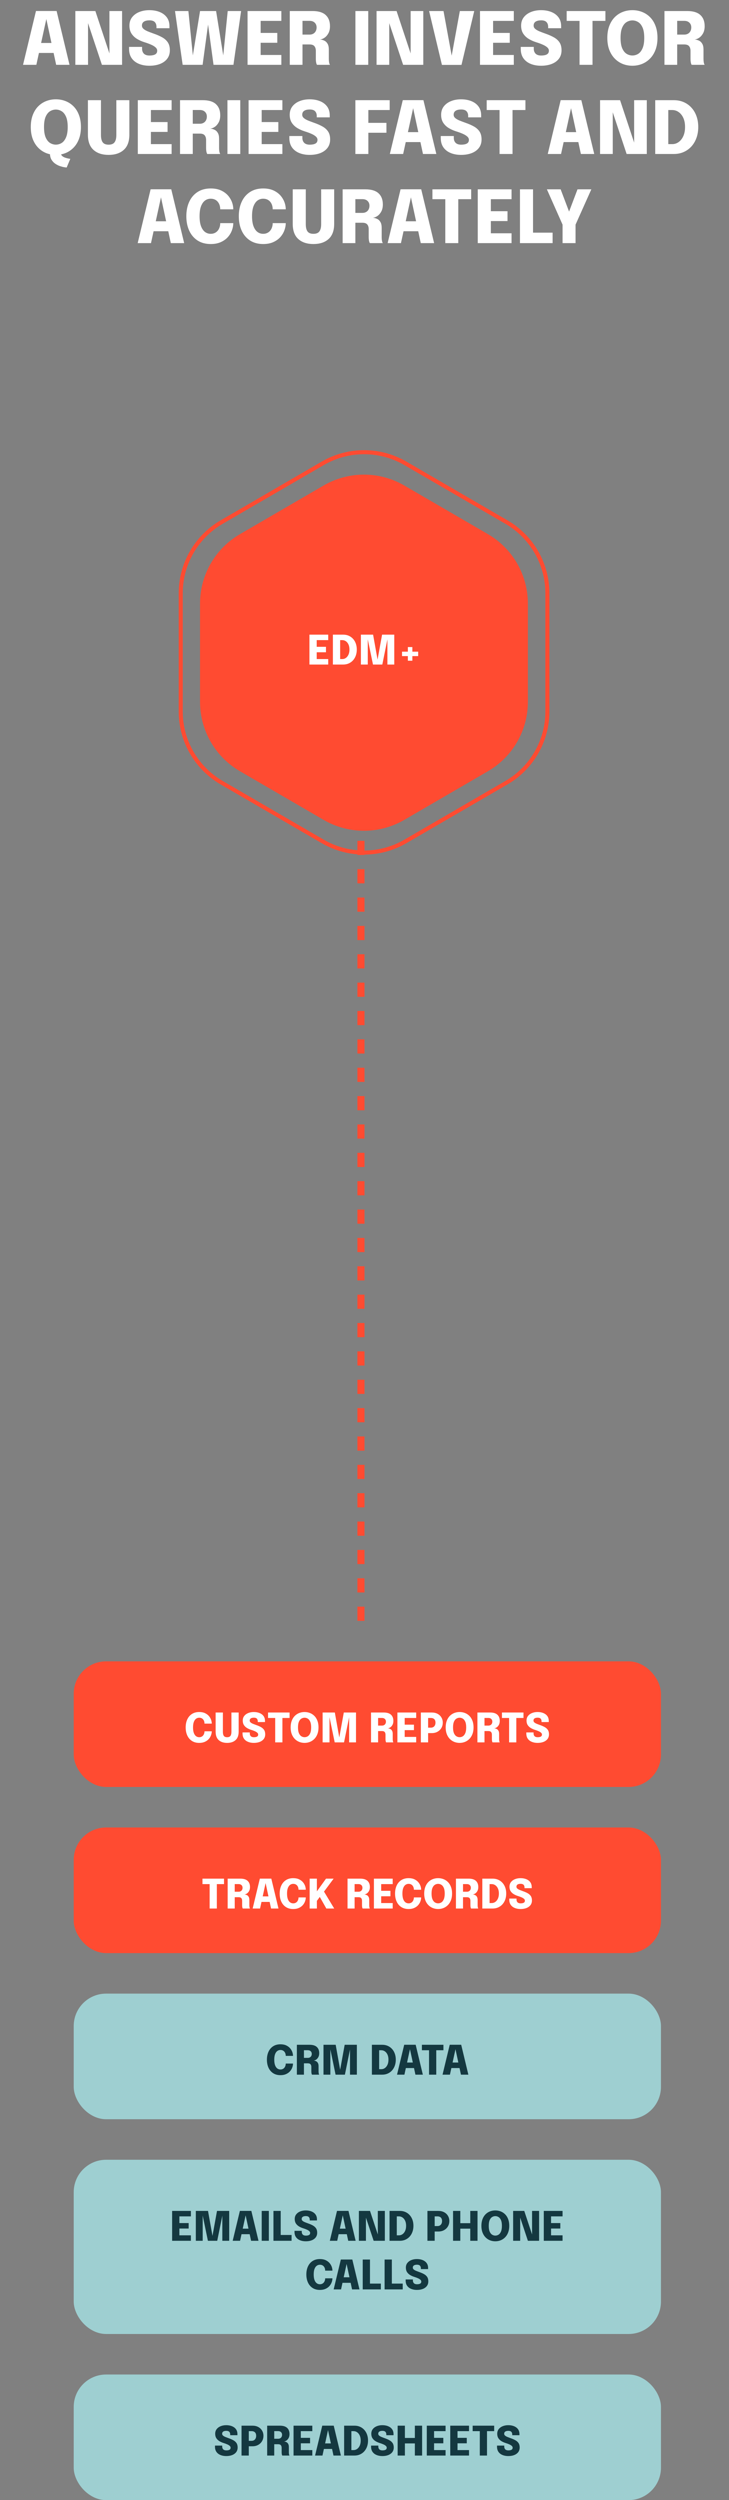 <?xml version="1.0" encoding="UTF-8"?> <svg xmlns:xlink="http://www.w3.org/1999/xlink" xmlns="http://www.w3.org/2000/svg" width="180" height="617" viewBox="0 0 180 617" fill="none"><rect x="0" y="0" width="180" height="617" fill="#808080" stroke="none"/><rect x="18.2" y="410" width="145" height="31" rx="8" fill="#FF4B31"></rect><path d="M52.286 427.26C52.286 427.587 52.222 427.918 52.096 428.255C51.972 428.592 51.784 428.902 51.531 429.185C51.278 429.465 50.956 429.692 50.566 429.865C50.179 430.038 49.721 430.125 49.191 430.125C48.487 430.125 47.886 429.963 47.386 429.64C46.886 429.313 46.504 428.863 46.241 428.29C45.977 427.717 45.846 427.057 45.846 426.31C45.846 425.563 45.977 424.905 46.241 424.335C46.504 423.762 46.886 423.313 47.386 422.99C47.886 422.667 48.487 422.505 49.191 422.505C49.774 422.505 50.273 422.608 50.686 422.815C51.099 423.022 51.431 423.29 51.681 423.62C51.931 423.95 52.102 424.3 52.196 424.67C52.256 424.91 52.286 425.142 52.286 425.365H50.496C50.496 425.262 50.489 425.167 50.476 425.08C50.443 424.85 50.371 424.648 50.261 424.475C50.151 424.298 50.006 424.16 49.826 424.06C49.646 423.96 49.434 423.91 49.191 423.91C48.898 423.91 48.636 423.995 48.406 424.165C48.179 424.332 47.998 424.592 47.861 424.945C47.727 425.298 47.661 425.753 47.661 426.31C47.661 426.867 47.727 427.323 47.861 427.68C47.998 428.037 48.179 428.3 48.406 428.47C48.636 428.64 48.898 428.725 49.191 428.725C49.398 428.725 49.581 428.687 49.741 428.61C49.904 428.533 50.041 428.428 50.151 428.295C50.264 428.158 50.349 428.002 50.406 427.825C50.466 427.648 50.496 427.46 50.496 427.26H52.286ZM58.928 427.355C58.928 428.282 58.673 428.975 58.163 429.435C57.656 429.895 56.963 430.125 56.083 430.125C55.203 430.125 54.51 429.895 54.003 429.435C53.496 428.975 53.243 428.282 53.243 427.355C53.243 427.232 53.243 427.103 53.243 426.97C53.243 426.833 53.243 426.692 53.243 426.545V422.625H55.033V426.815C55.033 426.922 55.033 427.023 55.033 427.12C55.033 427.217 55.033 427.308 55.033 427.395C55.033 427.842 55.111 428.175 55.268 428.395C55.428 428.615 55.7 428.725 56.083 428.725C56.466 428.725 56.738 428.615 56.898 428.395C57.061 428.175 57.143 427.842 57.143 427.395V422.625H58.928V427.355ZM62.674 430.125C62.137 430.125 61.659 430.038 61.239 429.865C60.819 429.692 60.489 429.435 60.249 429.095C60.009 428.752 59.889 428.325 59.889 427.815C59.889 427.768 59.889 427.723 59.889 427.68C59.889 427.637 59.889 427.59 59.889 427.54H61.674C61.674 427.583 61.674 427.625 61.674 427.665C61.674 427.702 61.674 427.74 61.674 427.78C61.674 428.07 61.757 428.3 61.924 428.47C62.094 428.64 62.349 428.725 62.689 428.725C63.026 428.725 63.285 428.673 63.469 428.57C63.656 428.467 63.749 428.297 63.749 428.06C63.749 427.89 63.67 427.737 63.514 427.6C63.361 427.463 63.152 427.338 62.889 427.225C62.626 427.108 62.329 427 61.999 426.9C61.639 426.787 61.302 426.637 60.989 426.45C60.675 426.26 60.422 426.018 60.229 425.725C60.035 425.428 59.939 425.062 59.939 424.625C59.939 424.178 60.059 423.798 60.299 423.485C60.542 423.168 60.869 422.927 61.279 422.76C61.692 422.59 62.156 422.505 62.669 422.505C63.199 422.505 63.67 422.588 64.084 422.755C64.501 422.922 64.829 423.168 65.069 423.495C65.309 423.822 65.429 424.225 65.429 424.705C65.429 424.755 65.429 424.802 65.429 424.845C65.429 424.888 65.429 424.933 65.429 424.98H63.649C63.649 424.957 63.649 424.927 63.649 424.89C63.649 424.85 63.649 424.817 63.649 424.79C63.649 424.52 63.574 424.305 63.424 424.145C63.274 423.982 63.029 423.9 62.689 423.9C62.359 423.9 62.104 423.96 61.924 424.08C61.744 424.2 61.654 424.38 61.654 424.62C61.654 424.793 61.724 424.942 61.864 425.065C62.004 425.188 62.196 425.302 62.439 425.405C62.682 425.505 62.959 425.61 63.269 425.72C63.712 425.873 64.1 426.043 64.434 426.23C64.767 426.417 65.025 426.65 65.209 426.93C65.392 427.21 65.484 427.568 65.484 428.005C65.484 428.458 65.364 428.843 65.124 429.16C64.887 429.473 64.557 429.713 64.134 429.88C63.711 430.043 63.224 430.125 62.674 430.125ZM71.501 423.975H68.966L69.731 423.15V430H67.951V423.15L68.726 423.975H66.186V422.625H71.501V423.975ZM75.204 430.125C74.737 430.125 74.296 430.043 73.879 429.88C73.466 429.713 73.1 429.468 72.784 429.145C72.467 428.822 72.217 428.423 72.034 427.95C71.854 427.473 71.764 426.925 71.764 426.305C71.764 425.685 71.854 425.138 72.034 424.665C72.214 424.192 72.46 423.795 72.774 423.475C73.091 423.155 73.456 422.913 73.869 422.75C74.285 422.587 74.731 422.505 75.204 422.505C75.677 422.505 76.121 422.587 76.534 422.75C76.951 422.913 77.317 423.155 77.634 423.475C77.951 423.795 78.197 424.192 78.374 424.665C78.554 425.138 78.644 425.685 78.644 426.305C78.644 426.925 78.552 427.473 78.369 427.95C78.189 428.423 77.939 428.822 77.619 429.145C77.302 429.468 76.936 429.713 76.519 429.88C76.106 430.043 75.667 430.125 75.204 430.125ZM75.204 428.72C75.484 428.72 75.747 428.645 75.994 428.495C76.24 428.342 76.441 428.088 76.594 427.735C76.751 427.382 76.829 426.905 76.829 426.305C76.829 425.702 76.751 425.227 76.594 424.88C76.437 424.53 76.236 424.282 75.989 424.135C75.742 423.985 75.481 423.91 75.204 423.91C74.927 423.91 74.664 423.985 74.414 424.135C74.167 424.282 73.966 424.53 73.809 424.88C73.656 425.227 73.579 425.702 73.579 426.305C73.579 426.908 73.656 427.387 73.809 427.74C73.966 428.09 74.167 428.342 74.414 428.495C74.664 428.645 74.927 428.72 75.204 428.72ZM84.891 422.625H87.9V430H86.206V423.62L86.236 423.64L84.945 430H82.645L81.326 423.625L81.356 423.61V430H79.66V422.625H82.671L83.856 429.245H83.691L84.891 422.625ZM91.612 430V422.625H94.742C95.549 422.625 96.147 422.807 96.537 423.17C96.931 423.53 97.127 424.04 97.127 424.7C97.127 425.08 97.056 425.403 96.912 425.67C96.769 425.933 96.591 426.138 96.377 426.285C96.164 426.428 95.956 426.508 95.752 426.525C95.962 426.538 96.159 426.59 96.342 426.68C96.529 426.767 96.679 426.908 96.792 427.105C96.909 427.298 96.967 427.558 96.967 427.885C96.967 428.112 96.967 428.332 96.967 428.545C96.967 428.755 96.967 428.973 96.967 429.2C96.967 429.37 96.981 429.53 97.007 429.68C97.034 429.827 97.074 429.933 97.127 430H95.342C95.296 429.923 95.257 429.813 95.227 429.67C95.201 429.527 95.187 429.37 95.187 429.2C95.187 429 95.187 428.815 95.187 428.645C95.187 428.475 95.187 428.29 95.187 428.09C95.187 427.813 95.121 427.597 94.987 427.44C94.857 427.283 94.636 427.205 94.322 427.205H92.887L93.357 426.65V430H91.612ZM93.357 426.49L92.887 425.855H94.342C94.526 425.855 94.689 425.815 94.832 425.735C94.976 425.655 95.087 425.542 95.167 425.395C95.251 425.245 95.292 425.07 95.292 424.87C95.292 424.603 95.206 424.387 95.032 424.22C94.862 424.053 94.626 423.97 94.322 423.97H92.842L93.357 423.415V426.49ZM99.116 423.975L99.921 423.15V426.115L99.521 425.625H102.206V426.975H99.521L99.921 426.49V429.475L99.116 428.65H102.761V430H98.126V422.625H102.761V423.975H99.116ZM105.707 430H103.917V422.625H106.592C107.155 422.625 107.64 422.735 108.047 422.955C108.457 423.175 108.772 423.475 108.992 423.855C109.215 424.232 109.327 424.657 109.327 425.13C109.327 425.603 109.215 426.035 108.992 426.425C108.769 426.815 108.452 427.127 108.042 427.36C107.635 427.593 107.152 427.71 106.592 427.71H105.707V430ZM105.707 427.18L104.902 426.365H106.407C106.62 426.365 106.81 426.318 106.977 426.225C107.147 426.128 107.28 425.988 107.377 425.805C107.477 425.622 107.527 425.397 107.527 425.13C107.527 424.86 107.479 424.64 107.382 424.47C107.285 424.3 107.152 424.175 106.982 424.095C106.815 424.015 106.624 423.975 106.407 423.975H104.902L105.707 423.15V427.18ZM113.485 430.125C113.018 430.125 112.577 430.043 112.16 429.88C111.747 429.713 111.382 429.468 111.065 429.145C110.748 428.822 110.498 428.423 110.315 427.95C110.135 427.473 110.045 426.925 110.045 426.305C110.045 425.685 110.135 425.138 110.315 424.665C110.495 424.192 110.742 423.795 111.055 423.475C111.372 423.155 111.737 422.913 112.15 422.75C112.567 422.587 113.012 422.505 113.485 422.505C113.958 422.505 114.402 422.587 114.815 422.75C115.232 422.913 115.598 423.155 115.915 423.475C116.232 423.795 116.478 424.192 116.655 424.665C116.835 425.138 116.925 425.685 116.925 426.305C116.925 426.925 116.833 427.473 116.65 427.95C116.47 428.423 116.22 428.822 115.9 429.145C115.583 429.468 115.217 429.713 114.8 429.88C114.387 430.043 113.948 430.125 113.485 430.125ZM113.485 428.72C113.765 428.72 114.028 428.645 114.275 428.495C114.522 428.342 114.722 428.088 114.875 427.735C115.032 427.382 115.11 426.905 115.11 426.305C115.11 425.702 115.032 425.227 114.875 424.88C114.718 424.53 114.517 424.282 114.27 424.135C114.023 423.985 113.762 423.91 113.485 423.91C113.208 423.91 112.945 423.985 112.695 424.135C112.448 424.282 112.247 424.53 112.09 424.88C111.937 425.227 111.86 425.702 111.86 426.305C111.86 426.908 111.937 427.387 112.09 427.74C112.247 428.09 112.448 428.342 112.695 428.495C112.945 428.645 113.208 428.72 113.485 428.72ZM117.882 430V422.625H121.012C121.818 422.625 122.417 422.807 122.807 423.17C123.2 423.53 123.397 424.04 123.397 424.7C123.397 425.08 123.325 425.403 123.182 425.67C123.038 425.933 122.86 426.138 122.647 426.285C122.433 426.428 122.225 426.508 122.022 426.525C122.232 426.538 122.428 426.59 122.612 426.68C122.798 426.767 122.948 426.908 123.062 427.105C123.178 427.298 123.237 427.558 123.237 427.885C123.237 428.112 123.237 428.332 123.237 428.545C123.237 428.755 123.237 428.973 123.237 429.2C123.237 429.37 123.25 429.53 123.277 429.68C123.303 429.827 123.343 429.933 123.397 430H121.612C121.565 429.923 121.527 429.813 121.497 429.67C121.47 429.527 121.457 429.37 121.457 429.2C121.457 429 121.457 428.815 121.457 428.645C121.457 428.475 121.457 428.29 121.457 428.09C121.457 427.813 121.39 427.597 121.257 427.44C121.127 427.283 120.905 427.205 120.592 427.205H119.157L119.627 426.65V430H117.882ZM119.627 426.49L119.157 425.855H120.612C120.795 425.855 120.958 425.815 121.102 425.735C121.245 425.655 121.357 425.542 121.437 425.395C121.52 425.245 121.562 425.07 121.562 424.87C121.562 424.603 121.475 424.387 121.302 424.22C121.132 424.053 120.895 423.97 120.592 423.97H119.112L119.627 423.415V426.49ZM129.255 423.975H126.72L127.485 423.15V430H125.705V423.15L126.48 423.975H123.94V422.625H129.255V423.975ZM132.742 430.125C132.205 430.125 131.727 430.038 131.307 429.865C130.887 429.692 130.557 429.435 130.317 429.095C130.077 428.752 129.957 428.325 129.957 427.815C129.957 427.768 129.957 427.723 129.957 427.68C129.957 427.637 129.957 427.59 129.957 427.54H131.742C131.742 427.583 131.742 427.625 131.742 427.665C131.742 427.702 131.742 427.74 131.742 427.78C131.742 428.07 131.825 428.3 131.992 428.47C132.162 428.64 132.417 428.725 132.757 428.725C133.094 428.725 133.354 428.673 133.537 428.57C133.724 428.467 133.817 428.297 133.817 428.06C133.817 427.89 133.739 427.737 133.582 427.6C133.429 427.463 133.22 427.338 132.957 427.225C132.694 427.108 132.397 427 132.067 426.9C131.707 426.787 131.37 426.637 131.057 426.45C130.744 426.26 130.49 426.018 130.297 425.725C130.104 425.428 130.007 425.062 130.007 424.625C130.007 424.178 130.127 423.798 130.367 423.485C130.61 423.168 130.937 422.927 131.347 422.76C131.76 422.59 132.224 422.505 132.737 422.505C133.267 422.505 133.739 422.588 134.152 422.755C134.569 422.922 134.897 423.168 135.137 423.495C135.377 423.822 135.497 424.225 135.497 424.705C135.497 424.755 135.497 424.802 135.497 424.845C135.497 424.888 135.497 424.933 135.497 424.98H133.717C133.717 424.957 133.717 424.927 133.717 424.89C133.717 424.85 133.717 424.817 133.717 424.79C133.717 424.52 133.642 424.305 133.492 424.145C133.342 423.982 133.097 423.9 132.757 423.9C132.427 423.9 132.172 423.96 131.992 424.08C131.812 424.2 131.722 424.38 131.722 424.62C131.722 424.793 131.792 424.942 131.932 425.065C132.072 425.188 132.264 425.302 132.507 425.405C132.75 425.505 133.027 425.61 133.337 425.72C133.78 425.873 134.169 426.043 134.502 426.23C134.835 426.417 135.094 426.65 135.277 426.93C135.46 427.21 135.552 427.568 135.552 428.005C135.552 428.458 135.432 428.843 135.192 429.16C134.955 429.473 134.625 429.713 134.202 429.88C133.779 430.043 133.292 430.125 132.742 430.125Z" fill="white"></path><rect x="18.2" y="451" width="145" height="31" rx="8" fill="#FF4B31"></rect><path d="M55.31 464.975H52.775L53.54 464.15V471H51.76V464.15L52.535 464.975H49.995V463.625H55.31V464.975ZM56.212 471V463.625H59.342C60.148 463.625 60.747 463.807 61.137 464.17C61.53 464.53 61.727 465.04 61.727 465.7C61.727 466.08 61.655 466.403 61.512 466.67C61.368 466.933 61.19 467.138 60.977 467.285C60.764 467.428 60.555 467.508 60.352 467.525C60.562 467.538 60.758 467.59 60.942 467.68C61.129 467.767 61.279 467.908 61.392 468.105C61.508 468.298 61.567 468.558 61.567 468.885C61.567 469.112 61.567 469.332 61.567 469.545C61.567 469.755 61.567 469.973 61.567 470.2C61.567 470.37 61.58 470.53 61.607 470.68C61.633 470.827 61.673 470.933 61.727 471H59.942C59.895 470.923 59.857 470.813 59.827 470.67C59.8 470.527 59.787 470.37 59.787 470.2C59.787 470 59.787 469.815 59.787 469.645C59.787 469.475 59.787 469.29 59.787 469.09C59.787 468.813 59.72 468.597 59.587 468.44C59.457 468.283 59.235 468.205 58.922 468.205H57.487L57.957 467.65V471H56.212ZM57.957 467.49L57.487 466.855H58.942C59.125 466.855 59.288 466.815 59.432 466.735C59.575 466.655 59.687 466.542 59.767 466.395C59.85 466.245 59.892 466.07 59.892 465.87C59.892 465.603 59.805 465.387 59.632 465.22C59.462 465.053 59.225 464.97 58.922 464.97H57.442L57.957 464.415V467.49ZM62.386 471L64.16 463.62H66.99L68.76 471H66.93L65.576 464.695H65.585L64.21 471H62.386ZM63.795 469.37V468.005H67.365V469.37H63.795ZM75.499 468.26C75.499 468.587 75.435 468.918 75.309 469.255C75.185 469.592 74.997 469.902 74.744 470.185C74.49 470.465 74.169 470.692 73.779 470.865C73.392 471.038 72.934 471.125 72.404 471.125C71.7 471.125 71.099 470.963 70.599 470.64C70.099 470.313 69.717 469.863 69.454 469.29C69.19 468.717 69.059 468.057 69.059 467.31C69.059 466.563 69.19 465.905 69.454 465.335C69.717 464.762 70.099 464.313 70.599 463.99C71.099 463.667 71.7 463.505 72.404 463.505C72.987 463.505 73.485 463.608 73.899 463.815C74.312 464.022 74.644 464.29 74.894 464.62C75.144 464.95 75.315 465.3 75.409 465.67C75.469 465.91 75.499 466.142 75.499 466.365H73.709C73.709 466.262 73.702 466.167 73.689 466.08C73.655 465.85 73.584 465.648 73.474 465.475C73.364 465.298 73.219 465.16 73.039 465.06C72.859 464.96 72.647 464.91 72.404 464.91C72.11 464.91 71.849 464.995 71.619 465.165C71.392 465.332 71.21 465.592 71.074 465.945C70.94 466.298 70.874 466.753 70.874 467.31C70.874 467.867 70.94 468.323 71.074 468.68C71.21 469.037 71.392 469.3 71.619 469.47C71.849 469.64 72.11 469.725 72.404 469.725C72.61 469.725 72.794 469.687 72.954 469.61C73.117 469.533 73.254 469.428 73.364 469.295C73.477 469.158 73.562 469.002 73.619 468.825C73.679 468.648 73.709 468.46 73.709 468.26H75.499ZM79.516 467.475L79.571 466.11L82.521 471H80.576L78.591 467.475L79.371 467.58L78.096 469.31L78.241 468.195V471H76.456V463.625H78.241V467.38L77.911 467.225L80.501 463.625H82.381L79.516 467.475ZM85.811 471V463.625H88.941C89.748 463.625 90.346 463.807 90.736 464.17C91.13 464.53 91.326 465.04 91.326 465.7C91.326 466.08 91.255 466.403 91.111 466.67C90.968 466.933 90.79 467.138 90.576 467.285C90.363 467.428 90.155 467.508 89.951 467.525C90.161 467.538 90.358 467.59 90.541 467.68C90.728 467.767 90.878 467.908 90.991 468.105C91.108 468.298 91.166 468.558 91.166 468.885C91.166 469.112 91.166 469.332 91.166 469.545C91.166 469.755 91.166 469.973 91.166 470.2C91.166 470.37 91.18 470.53 91.206 470.68C91.233 470.827 91.273 470.933 91.326 471H89.541C89.495 470.923 89.456 470.813 89.426 470.67C89.4 470.527 89.386 470.37 89.386 470.2C89.386 470 89.386 469.815 89.386 469.645C89.386 469.475 89.386 469.29 89.386 469.09C89.386 468.813 89.32 468.597 89.186 468.44C89.056 468.283 88.835 468.205 88.521 468.205H87.086L87.556 467.65V471H85.811ZM87.556 467.49L87.086 466.855H88.541C88.725 466.855 88.888 466.815 89.031 466.735C89.175 466.655 89.286 466.542 89.366 466.395C89.45 466.245 89.491 466.07 89.491 465.87C89.491 465.603 89.405 465.387 89.231 465.22C89.061 465.053 88.825 464.97 88.521 464.97H87.041L87.556 464.415V467.49ZM93.315 464.975L94.12 464.15V467.115L93.72 466.625H96.405V467.975H93.72L94.12 467.49V470.475L93.315 469.65H96.96V471H92.325V463.625H96.96V464.975H93.315ZM103.985 468.26C103.985 468.587 103.922 468.918 103.795 469.255C103.672 469.592 103.483 469.902 103.23 470.185C102.977 470.465 102.655 470.692 102.265 470.865C101.878 471.038 101.42 471.125 100.89 471.125C100.187 471.125 99.585 470.963 99.085 470.64C98.585 470.313 98.203 469.863 97.94 469.29C97.677 468.717 97.545 468.057 97.545 467.31C97.545 466.563 97.677 465.905 97.94 465.335C98.203 464.762 98.585 464.313 99.085 463.99C99.585 463.667 100.187 463.505 100.89 463.505C101.473 463.505 101.972 463.608 102.385 463.815C102.798 464.022 103.13 464.29 103.38 464.62C103.63 464.95 103.802 465.3 103.895 465.67C103.955 465.91 103.985 466.142 103.985 466.365H102.195C102.195 466.262 102.188 466.167 102.175 466.08C102.142 465.85 102.07 465.648 101.96 465.475C101.85 465.298 101.705 465.16 101.525 465.06C101.345 464.96 101.133 464.91 100.89 464.91C100.597 464.91 100.335 464.995 100.105 465.165C99.878 465.332 99.697 465.592 99.56 465.945C99.427 466.298 99.36 466.753 99.36 467.31C99.36 467.867 99.427 468.323 99.56 468.68C99.697 469.037 99.878 469.3 100.105 469.47C100.335 469.64 100.597 469.725 100.89 469.725C101.097 469.725 101.28 469.687 101.44 469.61C101.603 469.533 101.74 469.428 101.85 469.295C101.963 469.158 102.048 469.002 102.105 468.825C102.165 468.648 102.195 468.46 102.195 468.26H103.985ZM108.182 471.125C107.716 471.125 107.274 471.043 106.857 470.88C106.444 470.713 106.079 470.468 105.762 470.145C105.446 469.822 105.196 469.423 105.012 468.95C104.832 468.473 104.742 467.925 104.742 467.305C104.742 466.685 104.832 466.138 105.012 465.665C105.192 465.192 105.439 464.795 105.752 464.475C106.069 464.155 106.434 463.913 106.847 463.75C107.264 463.587 107.709 463.505 108.182 463.505C108.656 463.505 109.099 463.587 109.512 463.75C109.929 463.913 110.296 464.155 110.612 464.475C110.929 464.795 111.176 465.192 111.352 465.665C111.532 466.138 111.622 466.685 111.622 467.305C111.622 467.925 111.531 468.473 111.347 468.95C111.167 469.423 110.917 469.822 110.597 470.145C110.281 470.468 109.914 470.713 109.497 470.88C109.084 471.043 108.646 471.125 108.182 471.125ZM108.182 469.72C108.462 469.72 108.726 469.645 108.972 469.495C109.219 469.342 109.419 469.088 109.572 468.735C109.729 468.382 109.807 467.905 109.807 467.305C109.807 466.702 109.729 466.227 109.572 465.88C109.416 465.53 109.214 465.282 108.967 465.135C108.721 464.985 108.459 464.91 108.182 464.91C107.906 464.91 107.642 464.985 107.392 465.135C107.146 465.282 106.944 465.53 106.787 465.88C106.634 466.227 106.557 466.702 106.557 467.305C106.557 467.908 106.634 468.387 106.787 468.74C106.944 469.09 107.146 469.342 107.392 469.495C107.642 469.645 107.906 469.72 108.182 469.72ZM112.579 471V463.625H115.709C116.516 463.625 117.114 463.807 117.504 464.17C117.897 464.53 118.094 465.04 118.094 465.7C118.094 466.08 118.022 466.403 117.879 466.67C117.736 466.933 117.557 467.138 117.344 467.285C117.131 467.428 116.922 467.508 116.719 467.525C116.929 467.538 117.126 467.59 117.309 467.68C117.496 467.767 117.646 467.908 117.759 468.105C117.876 468.298 117.934 468.558 117.934 468.885C117.934 469.112 117.934 469.332 117.934 469.545C117.934 469.755 117.934 469.973 117.934 470.2C117.934 470.37 117.947 470.53 117.974 470.68C118.001 470.827 118.041 470.933 118.094 471H116.309C116.262 470.923 116.224 470.813 116.194 470.67C116.167 470.527 116.154 470.37 116.154 470.2C116.154 470 116.154 469.815 116.154 469.645C116.154 469.475 116.154 469.29 116.154 469.09C116.154 468.813 116.087 468.597 115.954 468.44C115.824 468.283 115.602 468.205 115.289 468.205H113.854L114.324 467.65V471H112.579ZM114.324 467.49L113.854 466.855H115.309C115.492 466.855 115.656 466.815 115.799 466.735C115.942 466.655 116.054 466.542 116.134 466.395C116.217 466.245 116.259 466.07 116.259 465.87C116.259 465.603 116.172 465.387 115.999 465.22C115.829 465.053 115.592 464.97 115.289 464.97H113.809L114.324 464.415V467.49ZM119.093 471V463.625H121.658C122.151 463.625 122.601 463.715 123.008 463.895C123.418 464.075 123.771 464.33 124.068 464.66C124.364 464.987 124.593 465.375 124.753 465.825C124.913 466.272 124.993 466.763 124.993 467.3C124.993 467.833 124.913 468.327 124.753 468.78C124.593 469.23 124.364 469.622 124.068 469.955C123.771 470.285 123.418 470.542 123.008 470.725C122.601 470.908 122.151 471 121.658 471H119.093ZM120.883 470.475L120.078 469.65H121.418C121.744 469.65 122.039 469.555 122.303 469.365C122.569 469.175 122.783 468.905 122.943 468.555C123.103 468.202 123.183 467.783 123.183 467.3C123.183 466.813 123.103 466.397 122.943 466.05C122.783 465.703 122.569 465.438 122.303 465.255C122.039 465.068 121.744 464.975 121.418 464.975H120.078L120.883 464.15V470.475ZM128.533 471.125C127.996 471.125 127.518 471.038 127.098 470.865C126.678 470.692 126.348 470.435 126.108 470.095C125.868 469.752 125.748 469.325 125.748 468.815C125.748 468.768 125.748 468.723 125.748 468.68C125.748 468.637 125.748 468.59 125.748 468.54H127.533C127.533 468.583 127.533 468.625 127.533 468.665C127.533 468.702 127.533 468.74 127.533 468.78C127.533 469.07 127.616 469.3 127.783 469.47C127.953 469.64 128.208 469.725 128.548 469.725C128.885 469.725 129.145 469.673 129.328 469.57C129.515 469.467 129.608 469.297 129.608 469.06C129.608 468.89 129.53 468.737 129.373 468.6C129.22 468.463 129.011 468.338 128.748 468.225C128.485 468.108 128.188 468 127.858 467.9C127.498 467.787 127.161 467.637 126.848 467.45C126.535 467.26 126.281 467.018 126.088 466.725C125.895 466.428 125.798 466.062 125.798 465.625C125.798 465.178 125.918 464.798 126.158 464.485C126.401 464.168 126.728 463.927 127.138 463.76C127.551 463.59 128.015 463.505 128.528 463.505C129.058 463.505 129.53 463.588 129.943 463.755C130.36 463.922 130.688 464.168 130.928 464.495C131.168 464.822 131.288 465.225 131.288 465.705C131.288 465.755 131.288 465.802 131.288 465.845C131.288 465.888 131.288 465.933 131.288 465.98H129.508C129.508 465.957 129.508 465.927 129.508 465.89C129.508 465.85 129.508 465.817 129.508 465.79C129.508 465.52 129.433 465.305 129.283 465.145C129.133 464.982 128.888 464.9 128.548 464.9C128.218 464.9 127.963 464.96 127.783 465.08C127.603 465.2 127.513 465.38 127.513 465.62C127.513 465.793 127.583 465.942 127.723 466.065C127.863 466.188 128.055 466.302 128.298 466.405C128.541 466.505 128.818 466.61 129.128 466.72C129.571 466.873 129.96 467.043 130.293 467.23C130.626 467.417 130.885 467.65 131.068 467.93C131.251 468.21 131.343 468.568 131.343 469.005C131.343 469.458 131.223 469.843 130.983 470.16C130.746 470.473 130.416 470.713 129.993 470.88C129.57 471.043 129.083 471.125 128.533 471.125Z" fill="white"></path><rect x="18.2" y="492" width="145" height="31" rx="8" fill="#9ECFD1"></rect><path d="M72.344 509.26C72.344 509.587 72.281 509.918 72.154 510.255C72.031 510.592 71.843 510.902 71.589 511.185C71.336 511.465 71.014 511.692 70.624 511.865C70.238 512.038 69.779 512.125 69.249 512.125C68.546 512.125 67.944 511.963 67.444 511.64C66.944 511.313 66.563 510.863 66.299 510.29C66.036 509.717 65.904 509.057 65.904 508.31C65.904 507.563 66.036 506.905 66.299 506.335C66.563 505.762 66.944 505.313 67.444 504.99C67.944 504.667 68.546 504.505 69.249 504.505C69.833 504.505 70.331 504.608 70.744 504.815C71.158 505.022 71.489 505.29 71.739 505.62C71.989 505.95 72.161 506.3 72.254 506.67C72.314 506.91 72.344 507.142 72.344 507.365H70.554C70.554 507.262 70.548 507.167 70.534 507.08C70.501 506.85 70.429 506.648 70.319 506.475C70.209 506.298 70.064 506.16 69.884 506.06C69.704 505.96 69.493 505.91 69.249 505.91C68.956 505.91 68.694 505.995 68.464 506.165C68.238 506.332 68.056 506.592 67.919 506.945C67.786 507.298 67.719 507.753 67.719 508.31C67.719 508.867 67.786 509.323 67.919 509.68C68.056 510.037 68.238 510.3 68.464 510.47C68.694 510.64 68.956 510.725 69.249 510.725C69.456 510.725 69.639 510.687 69.799 510.61C69.963 510.533 70.099 510.428 70.209 510.295C70.323 510.158 70.408 510.002 70.464 509.825C70.524 509.648 70.554 509.46 70.554 509.26H72.344ZM73.302 512V504.625H76.432C77.238 504.625 77.837 504.807 78.227 505.17C78.62 505.53 78.817 506.04 78.817 506.7C78.817 507.08 78.745 507.403 78.602 507.67C78.458 507.933 78.28 508.138 78.067 508.285C77.853 508.428 77.645 508.508 77.442 508.525C77.652 508.538 77.848 508.59 78.032 508.68C78.218 508.767 78.368 508.908 78.482 509.105C78.598 509.298 78.657 509.558 78.657 509.885C78.657 510.112 78.657 510.332 78.657 510.545C78.657 510.755 78.657 510.973 78.657 511.2C78.657 511.37 78.67 511.53 78.697 511.68C78.723 511.827 78.763 511.933 78.817 512H77.032C76.985 511.923 76.947 511.813 76.917 511.67C76.89 511.527 76.877 511.37 76.877 511.2C76.877 511 76.877 510.815 76.877 510.645C76.877 510.475 76.877 510.29 76.877 510.09C76.877 509.813 76.81 509.597 76.677 509.44C76.547 509.283 76.325 509.205 76.012 509.205H74.577L75.047 508.65V512H73.302ZM75.047 508.49L74.577 507.855H76.032C76.215 507.855 76.378 507.815 76.522 507.735C76.665 507.655 76.777 507.542 76.857 507.395C76.94 507.245 76.982 507.07 76.982 506.87C76.982 506.603 76.895 506.387 76.722 506.22C76.552 506.053 76.315 505.97 76.012 505.97H74.532L75.047 505.415V508.49ZM85.105 504.625H88.115V512H86.42V505.62L86.45 505.64L85.16 512H82.86L81.54 505.625L81.57 505.61V512H79.875V504.625H82.885L84.07 511.245H83.905L85.105 504.625ZM91.827 512V504.625H94.392C94.885 504.625 95.335 504.715 95.742 504.895C96.152 505.075 96.505 505.33 96.802 505.66C97.099 505.987 97.327 506.375 97.487 506.825C97.647 507.272 97.727 507.763 97.727 508.3C97.727 508.833 97.647 509.327 97.487 509.78C97.327 510.23 97.099 510.622 96.802 510.955C96.505 511.285 96.152 511.542 95.742 511.725C95.335 511.908 94.885 512 94.392 512H91.827ZM93.617 511.475L92.812 510.65H94.152C94.479 510.65 94.774 510.555 95.037 510.365C95.304 510.175 95.517 509.905 95.677 509.555C95.837 509.202 95.917 508.783 95.917 508.3C95.917 507.813 95.837 507.397 95.677 507.05C95.517 506.703 95.304 506.438 95.037 506.255C94.774 506.068 94.479 505.975 94.152 505.975H92.812L93.617 505.15V511.475ZM98.03 512L99.805 504.62H102.635L104.405 512H102.575L101.22 505.695H101.23L99.855 512H98.03ZM99.44 510.37V509.005H103.01V510.37H99.44ZM109.489 505.975H106.954L107.719 505.15V512H105.939V505.15L106.714 505.975H104.174V504.625H109.489V505.975ZM109.27 512L111.045 504.62H113.875L115.645 512H113.815L112.46 505.695H112.47L111.095 512H109.27ZM110.68 510.37V509.005H114.25V510.37H110.68Z" fill="#143840"></path><rect x="18.2" y="533" width="145" height="43" rx="8" fill="#9ECFD1"></rect><path d="M43.491 546.975L44.296 546.15V549.115L43.896 548.625H46.581V549.975H43.896L44.296 549.49V552.475L43.491 551.65H47.136V553H42.501V545.625H47.136V546.975H43.491ZM53.582 545.625H56.592V553H54.897V546.62L54.927 546.64L53.637 553H51.337L50.017 546.625L50.047 546.61V553H48.352V545.625H51.362L52.547 552.245H52.382L53.582 545.625ZM57.454 553L59.229 545.62H62.059L63.829 553H61.999L60.644 546.695H60.654L59.279 553H57.454ZM58.864 551.37V550.005H62.434V551.37H58.864ZM64.62 553V545.625H66.38V553H64.62ZM67.52 553V545.625H69.31V552.47L68.505 551.565H71.995V553H67.52ZM75.506 553.125C74.969 553.125 74.491 553.038 74.071 552.865C73.651 552.692 73.321 552.435 73.081 552.095C72.841 551.752 72.721 551.325 72.721 550.815C72.721 550.768 72.721 550.723 72.721 550.68C72.721 550.637 72.721 550.59 72.721 550.54H74.506C74.506 550.583 74.506 550.625 74.506 550.665C74.506 550.702 74.506 550.74 74.506 550.78C74.506 551.07 74.589 551.3 74.756 551.47C74.926 551.64 75.181 551.725 75.521 551.725C75.858 551.725 76.118 551.673 76.301 551.57C76.487 551.467 76.581 551.297 76.581 551.06C76.581 550.89 76.502 550.737 76.346 550.6C76.192 550.463 75.984 550.338 75.721 550.225C75.457 550.108 75.161 550 74.831 549.9C74.471 549.787 74.134 549.637 73.821 549.45C73.507 549.26 73.254 549.018 73.061 548.725C72.868 548.428 72.771 548.062 72.771 547.625C72.771 547.178 72.891 546.798 73.131 546.485C73.374 546.168 73.701 545.927 74.111 545.76C74.524 545.59 74.987 545.505 75.501 545.505C76.031 545.505 76.502 545.588 76.916 545.755C77.332 545.922 77.661 546.168 77.901 546.495C78.141 546.822 78.261 547.225 78.261 547.705C78.261 547.755 78.261 547.802 78.261 547.845C78.261 547.888 78.261 547.933 78.261 547.98H76.481C76.481 547.957 76.481 547.927 76.481 547.89C76.481 547.85 76.481 547.817 76.481 547.79C76.481 547.52 76.406 547.305 76.256 547.145C76.106 546.982 75.861 546.9 75.521 546.9C75.191 546.9 74.936 546.96 74.756 547.08C74.576 547.2 74.486 547.38 74.486 547.62C74.486 547.793 74.556 547.942 74.696 548.065C74.836 548.188 75.028 548.302 75.271 548.405C75.514 548.505 75.791 548.61 76.101 548.72C76.544 548.873 76.933 549.043 77.266 549.23C77.599 549.417 77.858 549.65 78.041 549.93C78.224 550.21 78.316 550.568 78.316 551.005C78.316 551.458 78.196 551.843 77.956 552.16C77.719 552.473 77.389 552.713 76.966 552.88C76.543 553.043 76.056 553.125 75.506 553.125ZM81.438 553L83.213 545.62H86.043L87.813 553H85.983L84.628 546.695H84.638L83.263 553H81.438ZM82.848 551.37V550.005H86.418V551.37H82.848ZM90.354 553H88.614V545.625H91.359L93.614 552.42L93.289 552.49V545.625H95.024V553H92.259L90.004 546.23L90.354 546.16V553ZM96.183 553V545.625H98.748C99.241 545.625 99.691 545.715 100.098 545.895C100.508 546.075 100.861 546.33 101.158 546.66C101.454 546.987 101.683 547.375 101.843 547.825C102.003 548.272 102.083 548.763 102.083 549.3C102.083 549.833 102.003 550.327 101.843 550.78C101.683 551.23 101.454 551.622 101.158 551.955C100.861 552.285 100.508 552.542 100.098 552.725C99.691 552.908 99.241 553 98.748 553H96.183ZM97.972 552.475L97.168 551.65H98.507C98.834 551.65 99.129 551.555 99.392 551.365C99.659 551.175 99.873 550.905 100.033 550.555C100.193 550.202 100.273 549.783 100.273 549.3C100.273 548.813 100.193 548.397 100.033 548.05C99.873 547.703 99.659 547.438 99.392 547.255C99.129 547.068 98.834 546.975 98.507 546.975H97.168L97.972 546.15V552.475ZM107.328 553H105.538V545.625H108.213C108.776 545.625 109.261 545.735 109.668 545.955C110.078 546.175 110.393 546.475 110.613 546.855C110.836 547.232 110.948 547.657 110.948 548.13C110.948 548.603 110.836 549.035 110.613 549.425C110.39 549.815 110.073 550.127 109.663 550.36C109.256 550.593 108.773 550.71 108.213 550.71H107.328V553ZM107.328 550.18L106.523 549.365H108.028C108.241 549.365 108.431 549.318 108.598 549.225C108.768 549.128 108.901 548.988 108.998 548.805C109.098 548.622 109.148 548.397 109.148 548.13C109.148 547.86 109.1 547.64 109.003 547.47C108.906 547.3 108.773 547.175 108.603 547.095C108.436 547.015 108.245 546.975 108.028 546.975H106.523L107.328 546.15V550.18ZM117.906 545.625V553H116.116V549.525L116.921 550.005H112.851L113.656 549.55V553H111.866V545.625H113.656V549.125L112.851 548.655H116.921L116.116 549.12V545.625H117.906ZM122.303 553.125C121.837 553.125 121.395 553.043 120.978 552.88C120.565 552.713 120.2 552.468 119.883 552.145C119.567 551.822 119.317 551.423 119.133 550.95C118.953 550.473 118.863 549.925 118.863 549.305C118.863 548.685 118.953 548.138 119.133 547.665C119.313 547.192 119.56 546.795 119.873 546.475C120.19 546.155 120.555 545.913 120.968 545.75C121.385 545.587 121.83 545.505 122.303 545.505C122.777 545.505 123.22 545.587 123.633 545.75C124.05 545.913 124.417 546.155 124.733 546.475C125.05 546.795 125.297 547.192 125.473 547.665C125.653 548.138 125.743 548.685 125.743 549.305C125.743 549.925 125.652 550.473 125.468 550.95C125.288 551.423 125.038 551.822 124.718 552.145C124.402 552.468 124.035 552.713 123.618 552.88C123.205 553.043 122.767 553.125 122.303 553.125ZM122.303 551.72C122.583 551.72 122.847 551.645 123.093 551.495C123.34 551.342 123.54 551.088 123.693 550.735C123.85 550.382 123.928 549.905 123.928 549.305C123.928 548.702 123.85 548.227 123.693 547.88C123.537 547.53 123.335 547.282 123.088 547.135C122.842 546.985 122.58 546.91 122.303 546.91C122.027 546.91 121.763 546.985 121.513 547.135C121.267 547.282 121.065 547.53 120.908 547.88C120.755 548.227 120.678 548.702 120.678 549.305C120.678 549.908 120.755 550.387 120.908 550.74C121.065 551.09 121.267 551.342 121.513 551.495C121.763 551.645 122.027 551.72 122.303 551.72ZM128.44 553H126.7V545.625H129.445L131.7 552.42L131.375 552.49V545.625H133.11V553H130.345L128.09 546.23L128.44 546.16V553ZM135.258 546.975L136.063 546.15V549.115L135.663 548.625H138.348V549.975H135.663L136.063 549.49V552.475L135.258 551.65H138.903V553H134.268V545.625H138.903V546.975H135.258ZM82.081 562.26C82.081 562.587 82.017 562.918 81.891 563.255C81.767 563.592 81.579 563.902 81.326 564.185C81.072 564.465 80.751 564.692 80.361 564.865C79.974 565.038 79.516 565.125 78.986 565.125C78.282 565.125 77.681 564.963 77.181 564.64C76.681 564.313 76.299 563.863 76.036 563.29C75.772 562.717 75.641 562.057 75.641 561.31C75.641 560.563 75.772 559.905 76.036 559.335C76.299 558.762 76.681 558.313 77.181 557.99C77.681 557.667 78.282 557.505 78.986 557.505C79.569 557.505 80.067 557.608 80.481 557.815C80.894 558.022 81.226 558.29 81.476 558.62C81.726 558.95 81.897 559.3 81.991 559.67C82.051 559.91 82.081 560.142 82.081 560.365H80.291C80.291 560.262 80.284 560.167 80.271 560.08C80.237 559.85 80.166 559.648 80.056 559.475C79.946 559.298 79.801 559.16 79.621 559.06C79.441 558.96 79.229 558.91 78.986 558.91C78.692 558.91 78.431 558.995 78.201 559.165C77.974 559.332 77.792 559.592 77.656 559.945C77.522 560.298 77.456 560.753 77.456 561.31C77.456 561.867 77.522 562.323 77.656 562.68C77.792 563.037 77.974 563.3 78.201 563.47C78.431 563.64 78.692 563.725 78.986 563.725C79.192 563.725 79.376 563.687 79.536 563.61C79.699 563.533 79.836 563.428 79.946 563.295C80.059 563.158 80.144 563.002 80.201 562.825C80.261 562.648 80.291 562.46 80.291 562.26H82.081ZM82.385 565L84.16 557.62H86.99L88.76 565H86.93L85.576 558.695H85.585L84.21 565H82.385ZM83.796 563.37V562.005H87.365V563.37H83.796ZM89.561 565V557.625H91.351V564.47L90.546 563.565H94.036V565H89.561ZM94.962 565V557.625H96.752V564.47L95.947 563.565H99.437V565H94.962ZM102.947 565.125C102.411 565.125 101.932 565.038 101.512 564.865C101.092 564.692 100.762 564.435 100.522 564.095C100.282 563.752 100.162 563.325 100.162 562.815C100.162 562.768 100.162 562.723 100.162 562.68C100.162 562.637 100.162 562.59 100.162 562.54H101.947C101.947 562.583 101.947 562.625 101.947 562.665C101.947 562.702 101.947 562.74 101.947 562.78C101.947 563.07 102.031 563.3 102.197 563.47C102.367 563.64 102.622 563.725 102.962 563.725C103.299 563.725 103.559 563.673 103.742 563.57C103.929 563.467 104.022 563.297 104.022 563.06C104.022 562.89 103.944 562.737 103.787 562.6C103.634 562.463 103.426 562.338 103.162 562.225C102.899 562.108 102.602 562 102.272 561.9C101.912 561.787 101.576 561.637 101.262 561.45C100.949 561.26 100.696 561.018 100.502 560.725C100.309 560.428 100.212 560.062 100.212 559.625C100.212 559.178 100.332 558.798 100.572 558.485C100.816 558.168 101.142 557.927 101.552 557.76C101.966 557.59 102.429 557.505 102.942 557.505C103.472 557.505 103.944 557.588 104.357 557.755C104.774 557.922 105.102 558.168 105.342 558.495C105.582 558.822 105.702 559.225 105.702 559.705C105.702 559.755 105.702 559.802 105.702 559.845C105.702 559.888 105.702 559.933 105.702 559.98H103.922C103.922 559.957 103.922 559.927 103.922 559.89C103.922 559.85 103.922 559.817 103.922 559.79C103.922 559.52 103.847 559.305 103.697 559.145C103.547 558.982 103.302 558.9 102.962 558.9C102.632 558.9 102.377 558.96 102.197 559.08C102.017 559.2 101.927 559.38 101.927 559.62C101.927 559.793 101.997 559.942 102.137 560.065C102.277 560.188 102.469 560.302 102.712 560.405C102.956 560.505 103.232 560.61 103.542 560.72C103.986 560.873 104.374 561.043 104.707 561.23C105.041 561.417 105.299 561.65 105.482 561.93C105.666 562.21 105.757 562.568 105.757 563.005C105.757 563.458 105.637 563.843 105.397 564.16C105.161 564.473 104.831 564.713 104.407 564.88C103.984 565.043 103.497 565.125 102.947 565.125Z" fill="#143840"></path><rect x="18.2" y="586" width="145" height="31" rx="8" fill="#9ECFD1"></rect><path d="M55.867 606.125C55.331 606.125 54.852 606.038 54.432 605.865C54.012 605.692 53.682 605.435 53.442 605.095C53.202 604.752 53.082 604.325 53.082 603.815C53.082 603.768 53.082 603.723 53.082 603.68C53.082 603.637 53.082 603.59 53.082 603.54H54.867C54.867 603.583 54.867 603.625 54.867 603.665C54.867 603.702 54.867 603.74 54.867 603.78C54.867 604.07 54.95 604.3 55.117 604.47C55.287 604.64 55.542 604.725 55.882 604.725C56.219 604.725 56.479 604.673 56.662 604.57C56.849 604.467 56.942 604.297 56.942 604.06C56.942 603.89 56.864 603.737 56.707 603.6C56.554 603.463 56.346 603.338 56.082 603.225C55.819 603.108 55.522 603 55.192 602.9C54.832 602.787 54.495 602.637 54.182 602.45C53.869 602.26 53.615 602.018 53.422 601.725C53.229 601.428 53.132 601.062 53.132 600.625C53.132 600.178 53.252 599.798 53.492 599.485C53.736 599.168 54.062 598.927 54.472 598.76C54.886 598.59 55.349 598.505 55.862 598.505C56.392 598.505 56.864 598.588 57.277 598.755C57.694 598.922 58.022 599.168 58.262 599.495C58.502 599.822 58.622 600.225 58.622 600.705C58.622 600.755 58.622 600.802 58.622 600.845C58.622 600.888 58.622 600.933 58.622 600.98H56.842C56.842 600.957 56.842 600.927 56.842 600.89C56.842 600.85 56.842 600.817 56.842 600.79C56.842 600.52 56.767 600.305 56.617 600.145C56.467 599.982 56.222 599.9 55.882 599.9C55.552 599.9 55.297 599.96 55.117 600.08C54.937 600.2 54.847 600.38 54.847 600.62C54.847 600.793 54.917 600.942 55.057 601.065C55.197 601.188 55.389 601.302 55.632 601.405C55.876 601.505 56.152 601.61 56.462 601.72C56.906 601.873 57.294 602.043 57.627 602.23C57.961 602.417 58.219 602.65 58.402 602.93C58.586 603.21 58.677 603.568 58.677 604.005C58.677 604.458 58.557 604.843 58.317 605.16C58.081 605.473 57.751 605.713 57.327 605.88C56.904 606.043 56.417 606.125 55.867 606.125ZM61.43 606H59.64V598.625H62.315C62.878 598.625 63.363 598.735 63.77 598.955C64.18 599.175 64.495 599.475 64.715 599.855C64.938 600.232 65.05 600.657 65.05 601.13C65.05 601.603 64.938 602.035 64.715 602.425C64.491 602.815 64.175 603.127 63.765 603.36C63.358 603.593 62.875 603.71 62.315 603.71H61.43V606ZM61.43 603.18L60.625 602.365H62.13C62.343 602.365 62.533 602.318 62.7 602.225C62.87 602.128 63.003 601.988 63.1 601.805C63.2 601.622 63.25 601.397 63.25 601.13C63.25 600.86 63.201 600.64 63.105 600.47C63.008 600.3 62.875 600.175 62.705 600.095C62.538 600.015 62.346 599.975 62.13 599.975H60.625L61.43 599.15V603.18ZM65.968 606V598.625H69.098C69.904 598.625 70.503 598.807 70.893 599.17C71.286 599.53 71.483 600.04 71.483 600.7C71.483 601.08 71.411 601.403 71.268 601.67C71.124 601.933 70.946 602.138 70.733 602.285C70.519 602.428 70.311 602.508 70.108 602.525C70.318 602.538 70.514 602.59 70.698 602.68C70.884 602.767 71.034 602.908 71.148 603.105C71.264 603.298 71.323 603.558 71.323 603.885C71.323 604.112 71.323 604.332 71.323 604.545C71.323 604.755 71.323 604.973 71.323 605.2C71.323 605.37 71.336 605.53 71.363 605.68C71.389 605.827 71.429 605.933 71.483 606H69.698C69.651 605.923 69.613 605.813 69.583 605.67C69.556 605.527 69.543 605.37 69.543 605.2C69.543 605 69.543 604.815 69.543 604.645C69.543 604.475 69.543 604.29 69.543 604.09C69.543 603.813 69.476 603.597 69.343 603.44C69.213 603.283 68.991 603.205 68.678 603.205H67.243L67.713 602.65V606H65.968ZM67.713 602.49L67.243 601.855H68.698C68.881 601.855 69.044 601.815 69.188 601.735C69.331 601.655 69.443 601.542 69.523 601.395C69.606 601.245 69.648 601.07 69.648 600.87C69.648 600.603 69.561 600.387 69.388 600.22C69.218 600.053 68.981 599.97 68.678 599.97H67.198L67.713 599.415V602.49ZM73.471 599.975L74.276 599.15V602.115L73.876 601.625H76.561V602.975H73.876L74.276 602.49V605.475L73.471 604.65H77.116V606H72.481V598.625H77.116V599.975H73.471ZM77.796 606L79.571 598.62H82.401L84.171 606H82.341L80.986 599.695H80.996L79.621 606H77.796ZM79.206 604.37V603.005H82.776V604.37H79.206ZM84.972 606V598.625H87.537C88.03 598.625 88.48 598.715 88.887 598.895C89.297 599.075 89.65 599.33 89.947 599.66C90.243 599.987 90.472 600.375 90.632 600.825C90.792 601.272 90.872 601.763 90.872 602.3C90.872 602.833 90.792 603.327 90.632 603.78C90.472 604.23 90.243 604.622 89.947 604.955C89.65 605.285 89.297 605.542 88.887 605.725C88.48 605.908 88.03 606 87.537 606H84.972ZM86.762 605.475L85.957 604.65H87.297C87.623 604.65 87.918 604.555 88.182 604.365C88.448 604.175 88.662 603.905 88.822 603.555C88.982 603.202 89.062 602.783 89.062 602.3C89.062 601.813 88.982 601.397 88.822 601.05C88.662 600.703 88.448 600.438 88.182 600.255C87.918 600.068 87.623 599.975 87.297 599.975H85.957L86.762 599.15V605.475ZM94.412 606.125C93.875 606.125 93.397 606.038 92.977 605.865C92.557 605.692 92.227 605.435 91.987 605.095C91.747 604.752 91.627 604.325 91.627 603.815C91.627 603.768 91.627 603.723 91.627 603.68C91.627 603.637 91.627 603.59 91.627 603.54H93.412C93.412 603.583 93.412 603.625 93.412 603.665C93.412 603.702 93.412 603.74 93.412 603.78C93.412 604.07 93.495 604.3 93.662 604.47C93.832 604.64 94.087 604.725 94.427 604.725C94.764 604.725 95.024 604.673 95.207 604.57C95.394 604.467 95.487 604.297 95.487 604.06C95.487 603.89 95.409 603.737 95.252 603.6C95.099 603.463 94.89 603.338 94.627 603.225C94.364 603.108 94.067 603 93.737 602.9C93.377 602.787 93.04 602.637 92.727 602.45C92.414 602.26 92.16 602.018 91.967 601.725C91.774 601.428 91.677 601.062 91.677 600.625C91.677 600.178 91.797 599.798 92.037 599.485C92.28 599.168 92.607 598.927 93.017 598.76C93.43 598.59 93.894 598.505 94.407 598.505C94.937 598.505 95.409 598.588 95.822 598.755C96.239 598.922 96.567 599.168 96.807 599.495C97.047 599.822 97.167 600.225 97.167 600.705C97.167 600.755 97.167 600.802 97.167 600.845C97.167 600.888 97.167 600.933 97.167 600.98H95.387C95.387 600.957 95.387 600.927 95.387 600.89C95.387 600.85 95.387 600.817 95.387 600.79C95.387 600.52 95.312 600.305 95.162 600.145C95.012 599.982 94.767 599.9 94.427 599.9C94.097 599.9 93.842 599.96 93.662 600.08C93.482 600.2 93.392 600.38 93.392 600.62C93.392 600.793 93.462 600.942 93.602 601.065C93.742 601.188 93.934 601.302 94.177 601.405C94.42 601.505 94.697 601.61 95.007 601.72C95.45 601.873 95.839 602.043 96.172 602.23C96.505 602.417 96.764 602.65 96.947 602.93C97.13 603.21 97.222 603.568 97.222 604.005C97.222 604.458 97.102 604.843 96.862 605.16C96.625 605.473 96.295 605.713 95.872 605.88C95.449 606.043 94.962 606.125 94.412 606.125ZM104.224 598.625V606H102.434V602.525L103.239 603.005H99.169L99.975 602.55V606H98.184V598.625H99.975V602.125L99.169 601.655H103.239L102.434 602.12V598.625H104.224ZM106.372 599.975L107.177 599.15V602.115L106.777 601.625H109.462V602.975H106.777L107.177 602.49V605.475L106.372 604.65H110.017V606H105.382V598.625H110.017V599.975H106.372ZM112.163 599.975L112.968 599.15V602.115L112.568 601.625H115.253V602.975H112.568L112.968 602.49V605.475L112.163 604.65H115.808V606H111.173V598.625H115.808V599.975H112.163ZM122.019 599.975H119.484L120.249 599.15V606H118.469V599.15L119.244 599.975H116.704V598.625H122.019V599.975ZM125.506 606.125C124.969 606.125 124.491 606.038 124.071 605.865C123.651 605.692 123.321 605.435 123.081 605.095C122.841 604.752 122.721 604.325 122.721 603.815C122.721 603.768 122.721 603.723 122.721 603.68C122.721 603.637 122.721 603.59 122.721 603.54H124.506C124.506 603.583 124.506 603.625 124.506 603.665C124.506 603.702 124.506 603.74 124.506 603.78C124.506 604.07 124.589 604.3 124.756 604.47C124.926 604.64 125.181 604.725 125.521 604.725C125.857 604.725 126.117 604.673 126.301 604.57C126.487 604.467 126.581 604.297 126.581 604.06C126.581 603.89 126.502 603.737 126.346 603.6C126.192 603.463 125.984 603.338 125.721 603.225C125.457 603.108 125.161 603 124.831 602.9C124.471 602.787 124.134 602.637 123.821 602.45C123.507 602.26 123.254 602.018 123.061 601.725C122.867 601.428 122.771 601.062 122.771 600.625C122.771 600.178 122.891 599.798 123.131 599.485C123.374 599.168 123.701 598.927 124.111 598.76C124.524 598.59 124.987 598.505 125.501 598.505C126.031 598.505 126.502 598.588 126.916 598.755C127.332 598.922 127.661 599.168 127.901 599.495C128.141 599.822 128.261 600.225 128.261 600.705C128.261 600.755 128.261 600.802 128.261 600.845C128.261 600.888 128.261 600.933 128.261 600.98H126.481C126.481 600.957 126.481 600.927 126.481 600.89C126.481 600.85 126.481 600.817 126.481 600.79C126.481 600.52 126.406 600.305 126.256 600.145C126.106 599.982 125.861 599.9 125.521 599.9C125.191 599.9 124.936 599.96 124.756 600.08C124.576 600.2 124.486 600.38 124.486 600.62C124.486 600.793 124.556 600.942 124.696 601.065C124.836 601.188 125.027 601.302 125.271 601.405C125.514 601.505 125.791 601.61 126.101 601.72C126.544 601.873 126.932 602.043 127.266 602.23C127.599 602.417 127.857 602.65 128.041 602.93C128.224 603.21 128.316 603.568 128.316 604.005C128.316 604.458 128.196 604.843 127.956 605.16C127.719 605.473 127.389 605.713 126.966 605.88C126.542 606.043 126.056 606.125 125.506 606.125Z" fill="#143840"></path><line x1="89.125" y1="400" x2="89.125" y2="162" stroke="#FF4B31" stroke-width="1.75" stroke-dasharray="3.5 3.5"></line><path d="M5.688 16L8.883 2.716H13.977L17.163 16H13.869L11.43 4.651H11.448L8.973 16H5.688ZM8.226 13.066V10.609H14.652V13.066H8.226ZM21.736 16H18.605V2.725H23.546L27.605 14.956L27.02 15.082V2.725H30.142V16H25.166L21.107 3.814L21.736 3.688V16ZM36.881 16.225C35.915 16.225 35.054 16.069 34.298 15.757C33.542 15.445 32.948 14.983 32.516 14.371C32.084 13.753 31.868 12.985 31.868 12.067C31.868 11.983 31.868 11.902 31.868 11.824C31.868 11.746 31.868 11.662 31.868 11.572H35.081C35.081 11.65 35.081 11.725 35.081 11.797C35.081 11.863 35.081 11.932 35.081 12.004C35.081 12.526 35.231 12.94 35.531 13.246C35.837 13.552 36.296 13.705 36.908 13.705C37.514 13.705 37.982 13.612 38.312 13.426C38.648 13.24 38.816 12.934 38.816 12.508C38.816 12.202 38.675 11.926 38.393 11.68C38.117 11.434 37.742 11.209 37.268 11.005C36.794 10.795 36.26 10.6 35.666 10.42C35.018 10.216 34.412 9.946 33.848 9.61C33.284 9.268 32.828 8.833 32.48 8.305C32.132 7.771 31.958 7.111 31.958 6.325C31.958 5.521 32.174 4.837 32.606 4.273C33.044 3.703 33.632 3.268 34.37 2.968C35.114 2.662 35.948 2.509 36.872 2.509C37.826 2.509 38.675 2.659 39.419 2.959C40.169 3.259 40.76 3.703 41.192 4.291C41.624 4.879 41.84 5.605 41.84 6.469C41.84 6.559 41.84 6.643 41.84 6.721C41.84 6.799 41.84 6.88 41.84 6.964H38.636C38.636 6.922 38.636 6.868 38.636 6.802C38.636 6.73 38.636 6.67 38.636 6.622C38.636 6.136 38.501 5.749 38.231 5.461C37.961 5.167 37.52 5.02 36.908 5.02C36.314 5.02 35.855 5.128 35.531 5.344C35.207 5.56 35.045 5.884 35.045 6.316C35.045 6.628 35.171 6.895 35.423 7.117C35.675 7.339 36.02 7.543 36.458 7.729C36.896 7.909 37.394 8.098 37.952 8.296C38.75 8.572 39.449 8.878 40.049 9.214C40.649 9.55 41.114 9.97 41.444 10.474C41.774 10.978 41.939 11.623 41.939 12.409C41.939 13.225 41.723 13.918 41.291 14.488C40.865 15.052 40.271 15.484 39.509 15.784C38.747 16.078 37.871 16.225 36.881 16.225ZM45.102 16L43.212 2.725H46.515L47.793 15.415L47.343 15.388L49.395 2.725H53.355L55.398 15.388L54.948 15.415L56.226 2.725H59.529L57.639 16H52.725L51.213 4.867H51.537L50.025 16H45.102ZM62.908 5.155L64.357 3.67V9.007L63.637 8.125H68.47V10.555H63.637L64.357 9.682V15.055L62.908 13.57H69.469V16H61.126V2.725H69.469V5.155H62.908ZM71.55 16V2.725H77.184C78.636 2.725 79.713 3.052 80.415 3.706C81.123 4.354 81.477 5.272 81.477 6.46C81.477 7.144 81.348 7.726 81.09 8.206C80.832 8.68 80.511 9.049 80.127 9.313C79.743 9.571 79.368 9.715 79.002 9.745C79.38 9.769 79.734 9.862 80.064 10.024C80.4 10.18 80.67 10.435 80.874 10.789C81.084 11.137 81.189 11.605 81.189 12.193C81.189 12.601 81.189 12.997 81.189 13.381C81.189 13.759 81.189 14.152 81.189 14.56C81.189 14.866 81.213 15.154 81.261 15.424C81.309 15.688 81.381 15.88 81.477 16H78.264C78.18 15.862 78.111 15.664 78.057 15.406C78.009 15.148 77.985 14.866 77.985 14.56C77.985 14.2 77.985 13.867 77.985 13.561C77.985 13.255 77.985 12.922 77.985 12.562C77.985 12.064 77.865 11.674 77.625 11.392C77.391 11.11 76.992 10.969 76.428 10.969H73.845L74.691 9.97V16H71.55ZM74.691 9.682L73.845 8.539H76.464C76.794 8.539 77.088 8.467 77.346 8.323C77.604 8.179 77.805 7.975 77.949 7.711C78.099 7.441 78.174 7.126 78.174 6.766C78.174 6.286 78.018 5.896 77.706 5.596C77.4 5.296 76.974 5.146 76.428 5.146H73.764L74.691 4.147V9.682ZM87.757 16V2.725H90.924V16H87.757ZM96.11 16H92.978V2.725H97.919L101.978 14.956L101.393 15.082V2.725H104.516V16H99.539L95.48 3.814L96.11 3.688V16ZM109.121 16.018L105.953 2.725H109.508L111.596 14.11H111.461L113.54 2.725H117.095L113.945 16.018H109.121ZM120.301 5.155L121.75 3.67V9.007L121.03 8.125H125.863V10.555H121.03L121.75 9.682V15.055L120.301 13.57H126.862V16H118.519V2.725H126.862V5.155H120.301ZM133.595 16.225C132.629 16.225 131.768 16.069 131.012 15.757C130.256 15.445 129.662 14.983 129.23 14.371C128.798 13.753 128.582 12.985 128.582 12.067C128.582 11.983 128.582 11.902 128.582 11.824C128.582 11.746 128.582 11.662 128.582 11.572H131.795C131.795 11.65 131.795 11.725 131.795 11.797C131.795 11.863 131.795 11.932 131.795 12.004C131.795 12.526 131.945 12.94 132.245 13.246C132.551 13.552 133.01 13.705 133.622 13.705C134.228 13.705 134.696 13.612 135.026 13.426C135.362 13.24 135.53 12.934 135.53 12.508C135.53 12.202 135.389 11.926 135.107 11.68C134.831 11.434 134.456 11.209 133.982 11.005C133.508 10.795 132.974 10.6 132.38 10.42C131.732 10.216 131.126 9.946 130.562 9.61C129.998 9.268 129.542 8.833 129.194 8.305C128.846 7.771 128.672 7.111 128.672 6.325C128.672 5.521 128.888 4.837 129.32 4.273C129.758 3.703 130.346 3.268 131.084 2.968C131.828 2.662 132.662 2.509 133.586 2.509C134.54 2.509 135.389 2.659 136.133 2.959C136.883 3.259 137.474 3.703 137.906 4.291C138.338 4.879 138.554 5.605 138.554 6.469C138.554 6.559 138.554 6.643 138.554 6.721C138.554 6.799 138.554 6.88 138.554 6.964H135.35C135.35 6.922 135.35 6.868 135.35 6.802C135.35 6.73 135.35 6.67 135.35 6.622C135.35 6.136 135.215 5.749 134.945 5.461C134.675 5.167 134.234 5.02 133.622 5.02C133.028 5.02 132.569 5.128 132.245 5.344C131.921 5.56 131.759 5.884 131.759 6.316C131.759 6.628 131.885 6.895 132.137 7.117C132.389 7.339 132.734 7.543 133.172 7.729C133.61 7.909 134.108 8.098 134.666 8.296C135.464 8.572 136.163 8.878 136.763 9.214C137.363 9.55 137.828 9.97 138.158 10.474C138.488 10.978 138.653 11.623 138.653 12.409C138.653 13.225 138.437 13.918 138.005 14.488C137.579 15.052 136.985 15.484 136.223 15.784C135.461 16.078 134.585 16.225 133.595 16.225ZM149.485 5.155H144.922L146.299 3.67V16H143.095V3.67L144.49 5.155H139.918V2.725H149.485V5.155ZM156.149 16.225C155.309 16.225 154.514 16.078 153.764 15.784C153.02 15.484 152.363 15.043 151.793 14.461C151.223 13.879 150.773 13.162 150.443 12.31C150.119 11.452 149.957 10.465 149.957 9.349C149.957 8.233 150.119 7.249 150.443 6.397C150.767 5.545 151.211 4.831 151.775 4.255C152.345 3.679 153.002 3.244 153.746 2.95C154.496 2.656 155.297 2.509 156.149 2.509C157.001 2.509 157.799 2.656 158.543 2.95C159.293 3.244 159.953 3.679 160.523 4.255C161.093 4.831 161.537 5.545 161.855 6.397C162.179 7.249 162.341 8.233 162.341 9.349C162.341 10.465 162.176 11.452 161.846 12.31C161.522 13.162 161.072 13.879 160.496 14.461C159.926 15.043 159.266 15.484 158.516 15.784C157.772 16.078 156.983 16.225 156.149 16.225ZM156.149 13.696C156.653 13.696 157.127 13.561 157.571 13.291C158.015 13.015 158.375 12.559 158.651 11.923C158.933 11.287 159.074 10.429 159.074 9.349C159.074 8.263 158.933 7.408 158.651 6.784C158.369 6.154 158.006 5.707 157.562 5.443C157.118 5.173 156.647 5.038 156.149 5.038C155.651 5.038 155.177 5.173 154.727 5.443C154.283 5.707 153.92 6.154 153.638 6.784C153.362 7.408 153.224 8.263 153.224 9.349C153.224 10.435 153.362 11.296 153.638 11.932C153.92 12.562 154.283 13.015 154.727 13.291C155.177 13.561 155.651 13.696 156.149 13.696ZM164.064 16V2.725H169.698C171.15 2.725 172.227 3.052 172.929 3.706C173.637 4.354 173.991 5.272 173.991 6.46C173.991 7.144 173.862 7.726 173.604 8.206C173.346 8.68 173.025 9.049 172.641 9.313C172.257 9.571 171.882 9.715 171.516 9.745C171.894 9.769 172.248 9.862 172.578 10.024C172.914 10.18 173.184 10.435 173.388 10.789C173.598 11.137 173.703 11.605 173.703 12.193C173.703 12.601 173.703 12.997 173.703 13.381C173.703 13.759 173.703 14.152 173.703 14.56C173.703 14.866 173.727 15.154 173.775 15.424C173.823 15.688 173.895 15.88 173.991 16H170.778C170.694 15.862 170.625 15.664 170.571 15.406C170.523 15.148 170.499 14.866 170.499 14.56C170.499 14.2 170.499 13.867 170.499 13.561C170.499 13.255 170.499 12.922 170.499 12.562C170.499 12.064 170.379 11.674 170.139 11.392C169.905 11.11 169.506 10.969 168.942 10.969H166.359L167.205 9.97V16H164.064ZM167.205 9.682L166.359 8.539H168.978C169.308 8.539 169.602 8.467 169.86 8.323C170.118 8.179 170.319 7.975 170.463 7.711C170.613 7.441 170.688 7.126 170.688 6.766C170.688 6.286 170.532 5.896 170.22 5.596C169.914 5.296 169.488 5.146 168.942 5.146H166.278L167.205 4.147V9.682ZM12.335 37.838H15.053C15.053 38.102 15.152 38.321 15.35 38.495C15.548 38.669 15.785 38.804 16.061 38.9C16.337 39.002 16.598 39.074 16.844 39.116C17.09 39.164 17.261 39.194 17.357 39.206L16.457 41.339C16.367 41.339 16.172 41.315 15.872 41.267C15.572 41.219 15.221 41.129 14.819 40.997C14.423 40.865 14.036 40.67 13.658 40.412C13.28 40.16 12.965 39.824 12.713 39.404C12.461 38.984 12.335 38.462 12.335 37.838ZM13.793 38.225C12.953 38.225 12.158 38.078 11.408 37.784C10.664 37.484 10.007 37.043 9.437 36.461C8.867 35.879 8.417 35.162 8.087 34.31C7.763 33.452 7.601 32.465 7.601 31.349C7.601 30.233 7.763 29.249 8.087 28.397C8.411 27.545 8.855 26.831 9.419 26.255C9.989 25.679 10.646 25.244 11.39 24.95C12.14 24.656 12.941 24.509 13.793 24.509C14.645 24.509 15.443 24.656 16.187 24.95C16.937 25.244 17.597 25.679 18.167 26.255C18.737 26.831 19.181 27.545 19.499 28.397C19.823 29.249 19.985 30.233 19.985 31.349C19.985 32.465 19.82 33.452 19.49 34.31C19.166 35.162 18.716 35.879 18.14 36.461C17.57 37.043 16.91 37.484 16.16 37.784C15.416 38.078 14.627 38.225 13.793 38.225ZM13.793 35.696C14.297 35.696 14.771 35.561 15.215 35.291C15.659 35.015 16.019 34.559 16.295 33.923C16.577 33.287 16.718 32.429 16.718 31.349C16.718 30.263 16.577 29.408 16.295 28.784C16.013 28.154 15.65 27.707 15.206 27.443C14.762 27.173 14.291 27.038 13.793 27.038C13.295 27.038 12.821 27.173 12.371 27.443C11.927 27.707 11.564 28.154 11.282 28.784C11.006 29.408 10.868 30.263 10.868 31.349C10.868 32.435 11.006 33.296 11.282 33.932C11.564 34.562 11.927 35.015 12.371 35.291C12.821 35.561 13.295 35.696 13.793 35.696ZM31.94 33.239C31.94 34.907 31.481 36.155 30.563 36.983C29.651 37.811 28.403 38.225 26.819 38.225C25.235 38.225 23.987 37.811 23.075 36.983C22.163 36.155 21.707 34.907 21.707 33.239C21.707 33.017 21.707 32.786 21.707 32.546C21.707 32.3 21.707 32.045 21.707 31.781V24.725H24.929V32.267C24.929 32.459 24.929 32.642 24.929 32.816C24.929 32.99 24.929 33.155 24.929 33.311C24.929 34.115 25.07 34.715 25.352 35.111C25.64 35.507 26.129 35.705 26.819 35.705C27.509 35.705 27.998 35.507 28.286 35.111C28.58 34.715 28.727 34.115 28.727 33.311V24.725H31.94V33.239ZM35.811 27.155L37.26 25.67V31.007L36.54 30.125H41.373V32.555H36.54L37.26 31.682V37.055L35.811 35.57H42.372V38H34.029V24.725H42.372V27.155H35.811ZM44.453 38V24.725H50.087C51.539 24.725 52.616 25.052 53.318 25.706C54.026 26.354 54.38 27.272 54.38 28.46C54.38 29.144 54.251 29.726 53.993 30.206C53.735 30.68 53.414 31.049 53.03 31.313C52.646 31.571 52.271 31.715 51.905 31.745C52.283 31.769 52.637 31.862 52.967 32.024C53.303 32.18 53.573 32.435 53.777 32.789C53.987 33.137 54.092 33.605 54.092 34.193C54.092 34.601 54.092 34.997 54.092 35.381C54.092 35.759 54.092 36.152 54.092 36.56C54.092 36.866 54.116 37.154 54.164 37.424C54.212 37.688 54.284 37.88 54.38 38H51.167C51.083 37.862 51.014 37.664 50.96 37.406C50.912 37.148 50.888 36.866 50.888 36.56C50.888 36.2 50.888 35.867 50.888 35.561C50.888 35.255 50.888 34.922 50.888 34.562C50.888 34.064 50.768 33.674 50.528 33.392C50.294 33.11 49.895 32.969 49.331 32.969H46.748L47.594 31.97V38H44.453ZM47.594 31.682L46.748 30.539H49.367C49.697 30.539 49.991 30.467 50.249 30.323C50.507 30.179 50.708 29.975 50.852 29.711C51.002 29.441 51.077 29.126 51.077 28.766C51.077 28.286 50.921 27.896 50.609 27.596C50.303 27.296 49.877 27.146 49.331 27.146H46.667L47.594 26.147V31.682ZM56.16 38V24.725H59.328V38H56.16ZM63.163 27.155L64.612 25.67V31.007L63.892 30.125H68.725V32.555H63.892L64.612 31.682V37.055L63.163 35.57H69.724V38H61.381V24.725H69.724V27.155H63.163ZM76.458 38.225C75.492 38.225 74.631 38.069 73.875 37.757C73.119 37.445 72.525 36.983 72.093 36.371C71.661 35.753 71.445 34.985 71.445 34.067C71.445 33.983 71.445 33.902 71.445 33.824C71.445 33.746 71.445 33.662 71.445 33.572H74.658C74.658 33.65 74.658 33.725 74.658 33.797C74.658 33.863 74.658 33.932 74.658 34.004C74.658 34.526 74.808 34.94 75.108 35.246C75.414 35.552 75.873 35.705 76.485 35.705C77.091 35.705 77.559 35.612 77.889 35.426C78.225 35.24 78.393 34.934 78.393 34.508C78.393 34.202 78.252 33.926 77.97 33.68C77.694 33.434 77.319 33.209 76.845 33.005C76.371 32.795 75.837 32.6 75.243 32.42C74.595 32.216 73.989 31.946 73.425 31.61C72.861 31.268 72.405 30.833 72.057 30.305C71.709 29.771 71.535 29.111 71.535 28.325C71.535 27.521 71.751 26.837 72.183 26.273C72.621 25.703 73.209 25.268 73.947 24.968C74.691 24.662 75.525 24.509 76.449 24.509C77.403 24.509 78.252 24.659 78.996 24.959C79.746 25.259 80.337 25.703 80.769 26.291C81.201 26.879 81.417 27.605 81.417 28.469C81.417 28.559 81.417 28.643 81.417 28.721C81.417 28.799 81.417 28.88 81.417 28.964H78.213C78.213 28.922 78.213 28.868 78.213 28.802C78.213 28.73 78.213 28.67 78.213 28.622C78.213 28.136 78.078 27.749 77.808 27.461C77.538 27.167 77.097 27.02 76.485 27.02C75.891 27.02 75.432 27.128 75.108 27.344C74.784 27.56 74.622 27.884 74.622 28.316C74.622 28.628 74.748 28.895 75 29.117C75.252 29.339 75.597 29.543 76.035 29.729C76.473 29.909 76.971 30.098 77.529 30.296C78.327 30.572 79.026 30.878 79.626 31.214C80.226 31.55 80.691 31.97 81.021 32.474C81.351 32.978 81.516 33.623 81.516 34.409C81.516 35.225 81.3 35.918 80.868 36.488C80.442 37.052 79.848 37.484 79.086 37.784C78.324 38.078 77.448 38.225 76.458 38.225ZM89.503 27.155L90.952 25.67V31.106L89.962 30.323H95.416V32.762H89.962L90.952 31.916V38H87.748V24.725H96.217V27.155H89.503ZM96.259 38L99.454 24.716H104.548L107.734 38H104.44L102.001 26.651H102.019L99.544 38H96.259ZM98.797 35.066V32.609H105.223V35.066H98.797ZM113.846 38.225C112.88 38.225 112.019 38.069 111.263 37.757C110.507 37.445 109.913 36.983 109.481 36.371C109.049 35.753 108.833 34.985 108.833 34.067C108.833 33.983 108.833 33.902 108.833 33.824C108.833 33.746 108.833 33.662 108.833 33.572H112.046C112.046 33.65 112.046 33.725 112.046 33.797C112.046 33.863 112.046 33.932 112.046 34.004C112.046 34.526 112.196 34.94 112.496 35.246C112.802 35.552 113.261 35.705 113.873 35.705C114.479 35.705 114.947 35.612 115.277 35.426C115.613 35.24 115.781 34.934 115.781 34.508C115.781 34.202 115.64 33.926 115.358 33.68C115.082 33.434 114.707 33.209 114.233 33.005C113.759 32.795 113.225 32.6 112.631 32.42C111.983 32.216 111.377 31.946 110.813 31.61C110.249 31.268 109.793 30.833 109.445 30.305C109.097 29.771 108.923 29.111 108.923 28.325C108.923 27.521 109.139 26.837 109.571 26.273C110.009 25.703 110.597 25.268 111.335 24.968C112.079 24.662 112.913 24.509 113.837 24.509C114.791 24.509 115.64 24.659 116.384 24.959C117.134 25.259 117.725 25.703 118.157 26.291C118.589 26.879 118.805 27.605 118.805 28.469C118.805 28.559 118.805 28.643 118.805 28.721C118.805 28.799 118.805 28.88 118.805 28.964H115.601C115.601 28.922 115.601 28.868 115.601 28.802C115.601 28.73 115.601 28.67 115.601 28.622C115.601 28.136 115.466 27.749 115.196 27.461C114.926 27.167 114.485 27.02 113.873 27.02C113.279 27.02 112.82 27.128 112.496 27.344C112.172 27.56 112.01 27.884 112.01 28.316C112.01 28.628 112.136 28.895 112.388 29.117C112.64 29.339 112.985 29.543 113.423 29.729C113.861 29.909 114.359 30.098 114.917 30.296C115.715 30.572 116.414 30.878 117.014 31.214C117.614 31.55 118.079 31.97 118.409 32.474C118.739 32.978 118.904 33.623 118.904 34.409C118.904 35.225 118.688 35.918 118.256 36.488C117.83 37.052 117.236 37.484 116.474 37.784C115.712 38.078 114.836 38.225 113.846 38.225ZM129.736 27.155H125.173L126.55 25.67V38H123.346V25.67L124.741 27.155H120.169V24.725H129.736V27.155ZM135.247 38L138.442 24.716H143.536L146.722 38H143.428L140.989 26.651H141.007L138.532 38H135.247ZM137.785 35.066V32.609H144.211V35.066H137.785ZM151.296 38H148.164V24.725H153.105L157.164 36.956L156.579 37.082V24.725H159.702V38H154.725L150.666 25.814L151.296 25.688V38ZM161.787 38V24.725H166.404C167.292 24.725 168.102 24.887 168.834 25.211C169.572 25.535 170.208 25.994 170.742 26.588C171.276 27.176 171.687 27.875 171.975 28.685C172.263 29.489 172.407 30.374 172.407 31.34C172.407 32.3 172.263 33.188 171.975 34.004C171.687 34.814 171.276 35.519 170.742 36.119C170.208 36.713 169.572 37.175 168.834 37.505C168.102 37.835 167.292 38 166.404 38H161.787ZM165.009 37.055L163.56 35.57H165.972C166.56 35.57 167.091 35.399 167.565 35.057C168.045 34.715 168.429 34.229 168.717 33.599C169.005 32.963 169.149 32.21 169.149 31.34C169.149 30.464 169.005 29.714 168.717 29.09C168.429 28.466 168.045 27.989 167.565 27.659C167.091 27.323 166.56 27.155 165.972 27.155H163.56L165.009 25.67V37.055ZM33.997 60L37.192 46.716H42.286L45.472 60H42.178L39.739 48.651H39.757L37.282 60H33.997ZM36.535 57.066V54.609H42.961V57.066H36.535ZM57.601 55.068C57.601 55.656 57.487 56.253 57.259 56.859C57.037 57.465 56.698 58.023 56.242 58.533C55.786 59.037 55.207 59.445 54.505 59.757C53.809 60.069 52.984 60.225 52.03 60.225C50.764 60.225 49.681 59.934 48.781 59.352C47.881 58.764 47.194 57.954 46.72 56.922C46.246 55.89 46.009 54.702 46.009 53.358C46.009 52.014 46.246 50.829 46.72 49.803C47.194 48.771 47.881 47.964 48.781 47.382C49.681 46.8 50.764 46.509 52.03 46.509C53.08 46.509 53.977 46.695 54.721 47.067C55.465 47.439 56.062 47.922 56.512 48.516C56.962 49.11 57.271 49.74 57.439 50.406C57.547 50.838 57.601 51.255 57.601 51.657H54.379C54.379 51.471 54.367 51.3 54.343 51.144C54.283 50.73 54.154 50.367 53.956 50.055C53.758 49.737 53.497 49.488 53.173 49.308C52.849 49.128 52.468 49.038 52.03 49.038C51.502 49.038 51.031 49.191 50.617 49.497C50.209 49.797 49.882 50.265 49.636 50.901C49.396 51.537 49.276 52.356 49.276 53.358C49.276 54.36 49.396 55.182 49.636 55.824C49.882 56.466 50.209 56.94 50.617 57.246C51.031 57.552 51.502 57.705 52.03 57.705C52.402 57.705 52.732 57.636 53.02 57.498C53.314 57.36 53.56 57.171 53.758 56.931C53.962 56.685 54.115 56.403 54.217 56.085C54.325 55.767 54.379 55.428 54.379 55.068H57.601ZM70.556 55.068C70.556 55.656 70.442 56.253 70.214 56.859C69.992 57.465 69.653 58.023 69.197 58.533C68.741 59.037 68.162 59.445 67.46 59.757C66.764 60.069 65.939 60.225 64.985 60.225C63.719 60.225 62.636 59.934 61.736 59.352C60.836 58.764 60.149 57.954 59.675 56.922C59.201 55.89 58.964 54.702 58.964 53.358C58.964 52.014 59.201 50.829 59.675 49.803C60.149 48.771 60.836 47.964 61.736 47.382C62.636 46.8 63.719 46.509 64.985 46.509C66.035 46.509 66.932 46.695 67.676 47.067C68.42 47.439 69.017 47.922 69.467 48.516C69.917 49.11 70.226 49.74 70.394 50.406C70.502 50.838 70.556 51.255 70.556 51.657H67.334C67.334 51.471 67.322 51.3 67.298 51.144C67.238 50.73 67.109 50.367 66.911 50.055C66.713 49.737 66.452 49.488 66.128 49.308C65.804 49.128 65.423 49.038 64.985 49.038C64.457 49.038 63.986 49.191 63.572 49.497C63.164 49.797 62.837 50.265 62.591 50.901C62.351 51.537 62.231 52.356 62.231 53.358C62.231 54.36 62.351 55.182 62.591 55.824C62.837 56.466 63.164 56.94 63.572 57.246C63.986 57.552 64.457 57.705 64.985 57.705C65.357 57.705 65.687 57.636 65.975 57.498C66.269 57.36 66.515 57.171 66.713 56.931C66.917 56.685 67.07 56.403 67.172 56.085C67.28 55.767 67.334 55.428 67.334 55.068H70.556ZM82.512 55.239C82.512 56.907 82.053 58.155 81.135 58.983C80.223 59.811 78.975 60.225 77.391 60.225C75.807 60.225 74.559 59.811 73.647 58.983C72.735 58.155 72.279 56.907 72.279 55.239C72.279 55.017 72.279 54.786 72.279 54.546C72.279 54.3 72.279 54.045 72.279 53.781V46.725H75.501V54.267C75.501 54.459 75.501 54.642 75.501 54.816C75.501 54.99 75.501 55.155 75.501 55.311C75.501 56.115 75.642 56.715 75.924 57.111C76.212 57.507 76.701 57.705 77.391 57.705C78.081 57.705 78.57 57.507 78.858 57.111C79.152 56.715 79.299 56.115 79.299 55.311V46.725H82.512V55.239ZM84.602 60V46.725H90.236C91.688 46.725 92.765 47.052 93.467 47.706C94.175 48.354 94.529 49.272 94.529 50.46C94.529 51.144 94.4 51.726 94.142 52.206C93.884 52.68 93.563 53.049 93.179 53.313C92.795 53.571 92.42 53.715 92.054 53.745C92.432 53.769 92.786 53.862 93.116 54.024C93.452 54.18 93.722 54.435 93.926 54.789C94.136 55.137 94.241 55.605 94.241 56.193C94.241 56.601 94.241 56.997 94.241 57.381C94.241 57.759 94.241 58.152 94.241 58.56C94.241 58.866 94.265 59.154 94.313 59.424C94.361 59.688 94.433 59.88 94.529 60H91.316C91.232 59.862 91.163 59.664 91.109 59.406C91.061 59.148 91.037 58.866 91.037 58.56C91.037 58.2 91.037 57.867 91.037 57.561C91.037 57.255 91.037 56.922 91.037 56.562C91.037 56.064 90.917 55.674 90.677 55.392C90.443 55.11 90.044 54.969 89.48 54.969H86.897L87.743 53.97V60H84.602ZM87.743 53.682L86.897 52.539H89.516C89.846 52.539 90.14 52.467 90.398 52.323C90.656 52.179 90.857 51.975 91.001 51.711C91.151 51.441 91.226 51.126 91.226 50.766C91.226 50.286 91.07 49.896 90.758 49.596C90.452 49.296 90.026 49.146 89.48 49.146H86.816L87.743 48.147V53.682ZM95.714 60L98.909 46.716H104.003L107.189 60H103.895L101.456 48.651H101.474L98.999 60H95.714ZM98.252 57.066V54.609H104.678V57.066H98.252ZM116.341 49.155H111.778L113.155 47.67V60H109.951V47.67L111.346 49.155H106.774V46.725H116.341V49.155ZM119.747 49.155L121.196 47.67V53.007L120.476 52.125H125.309V54.555H120.476L121.196 53.682V59.055L119.747 57.57H126.308V60H117.965V46.725H126.308V49.155H119.747ZM128.389 60V46.725H131.611V59.046L130.162 57.417H136.444V60H128.389ZM146.007 46.725L142.11 55.437V60H138.906V55.437L135.036 46.725H138.429L141.147 53.898H139.878L142.596 46.725H146.007Z" fill="white"></path><path d="M79.911 119.814C86.065 116.238 93.665 116.238 99.819 119.814L120.486 131.825C126.587 135.371 130.341 141.896 130.341 148.953V173.202C130.341 180.259 126.587 186.783 120.486 190.329L99.819 202.34C93.665 205.916 86.065 205.916 79.911 202.34L59.244 190.329C53.143 186.783 49.389 180.259 49.389 173.202V148.953C49.389 141.896 53.143 135.371 59.244 131.825L79.911 119.814Z" fill="#FF4B31"></path><path d="M79.69 114.346C85.997 110.683 93.784 110.683 100.091 114.346L125.047 128.841C131.305 132.476 135.156 139.166 135.156 146.403V175.597C135.156 182.834 131.305 189.524 125.047 193.159L100.091 207.654C93.784 211.317 85.997 211.317 79.69 207.654L54.734 193.159C48.476 189.524 44.625 182.834 44.625 175.597V146.403C44.625 139.166 48.476 132.476 54.734 128.841L79.69 114.346Z" stroke="#FF4B31"></path><path d="M77.395 157.975L78.2 157.15V160.115L77.8 159.625H80.485V160.975H77.8L78.2 160.49V163.475L77.395 162.65H81.04V164H76.405V156.625H81.04V157.975H77.395ZM82.196 164V156.625H84.761C85.254 156.625 85.704 156.715 86.111 156.895C86.521 157.075 86.874 157.33 87.171 157.66C87.468 157.987 87.696 158.375 87.856 158.825C88.016 159.272 88.096 159.763 88.096 160.3C88.096 160.833 88.016 161.327 87.856 161.78C87.696 162.23 87.468 162.622 87.171 162.955C86.874 163.285 86.521 163.542 86.111 163.725C85.704 163.908 85.254 164 84.761 164H82.196ZM83.986 163.475L83.181 162.65H84.521C84.848 162.65 85.143 162.555 85.406 162.365C85.673 162.175 85.886 161.905 86.046 161.555C86.206 161.202 86.286 160.783 86.286 160.3C86.286 159.813 86.206 159.397 86.046 159.05C85.886 158.703 85.673 158.438 85.406 158.255C85.143 158.068 84.848 157.975 84.521 157.975H83.181L83.986 157.15V163.475ZM94.342 156.625H97.352V164H95.657V157.62L95.687 157.64L94.397 164H92.097L90.777 157.625L90.807 157.61V164H89.112V156.625H92.122L93.307 163.245H93.142L94.342 156.625ZM103.253 161.92H101.818V163.055H100.708V161.92H99.268V160.825H100.708V159.685H101.818V160.825H103.253V161.92Z" fill="white"></path></svg> 